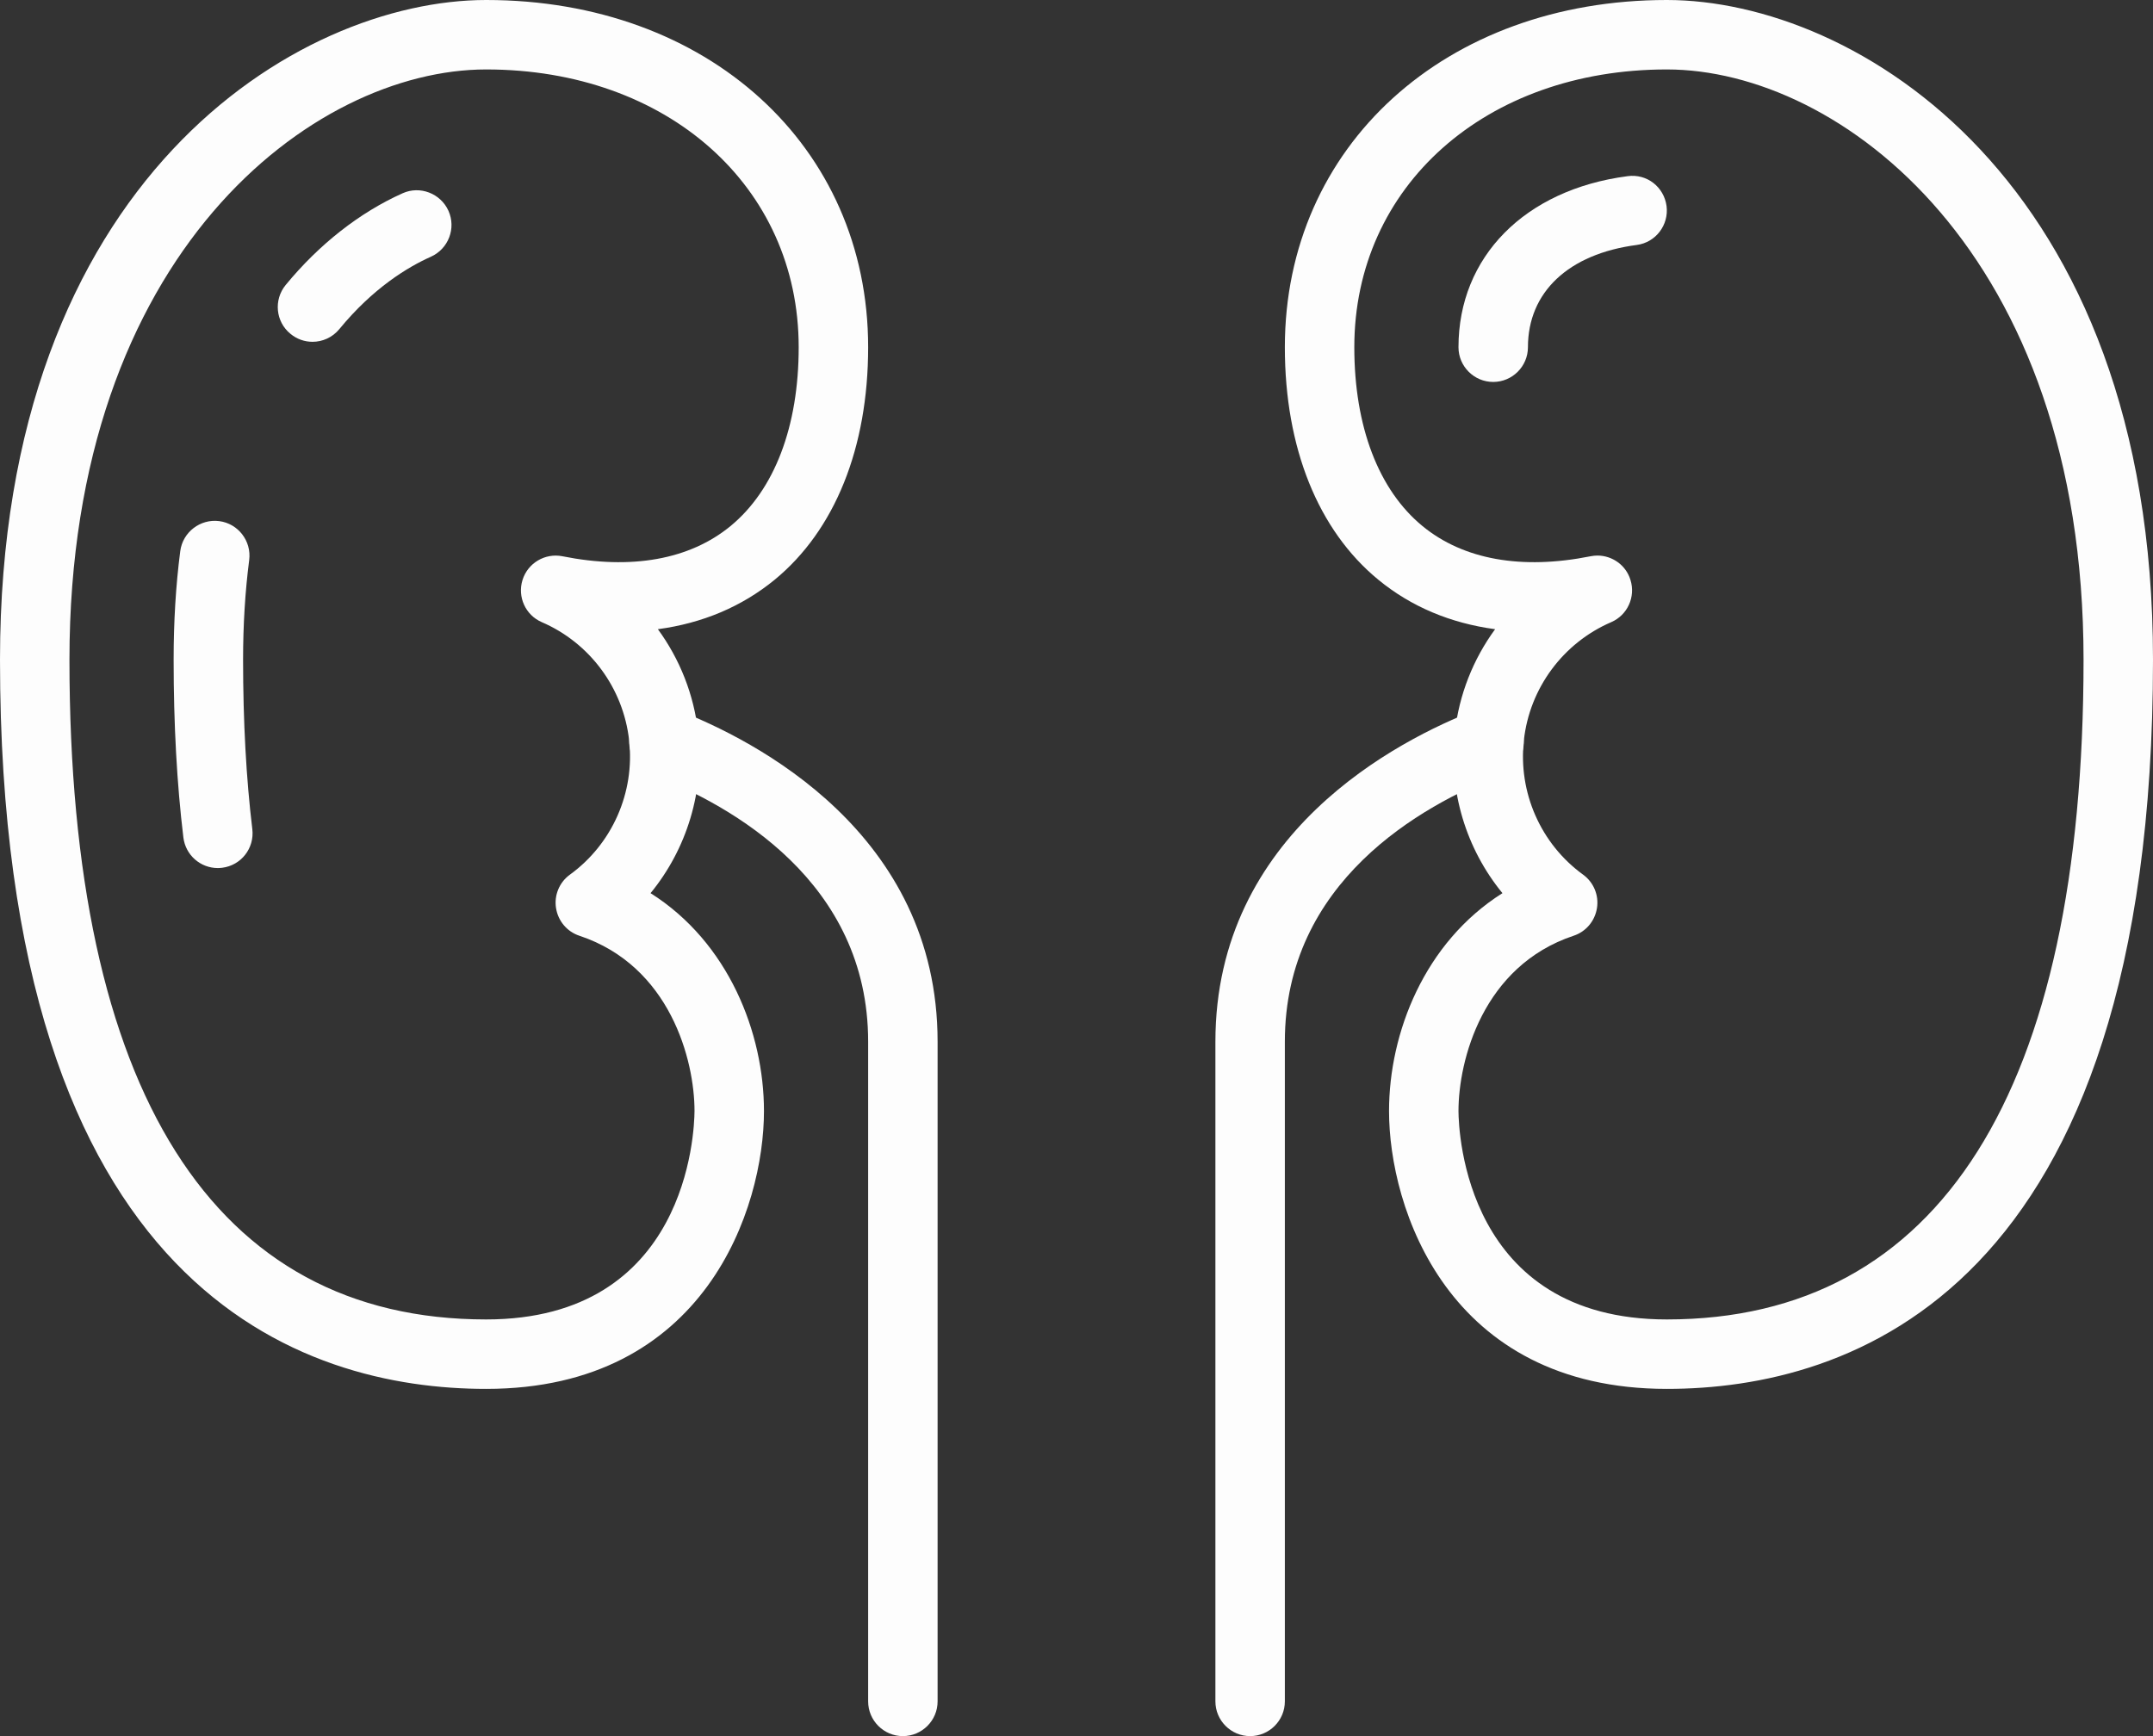 <?xml version="1.0" encoding="UTF-8" standalone="no"?><svg xmlns="http://www.w3.org/2000/svg" xmlns:xlink="http://www.w3.org/1999/xlink" fill="#fdfdfd" height="50" preserveAspectRatio="xMidYMid meet" version="1" viewBox="0.0 0.0 62.0 50.0" width="62" zoomAndPan="magnify"><rect x="0.0" y="0.0" width="62.0" height="50.0" fill="#333333" stroke="none"/><g id="change1_1"><path d="M 46 16 C 46.43 16 46.824 16.277 46.953 16.703 C 47.105 17.191 46.867 17.715 46.398 17.918 C 45.012 18.516 44.047 19.82 43.883 21.32 C 43.715 22.82 44.367 24.305 45.59 25.191 C 45.891 25.41 46.047 25.781 45.988 26.152 C 45.93 26.523 45.672 26.832 45.316 26.949 C 42.699 27.82 42 30.535 42 32 C 42.004 32.609 42.207 38 48 38 C 55.852 38 60 31.43 60 19 C 60 7.273 52.98 2 48 2 C 42.785 2 39 5.363 39 10 C 39 12.285 39.699 14.113 40.965 15.152 C 42.141 16.117 43.816 16.418 45.805 16.02 C 45.871 16.008 45.934 16 46 16 Z M 48 40 C 41.672 40 40 34.77 40 32 C 40 29.746 41.02 27.141 43.266 25.723 C 42.219 24.445 41.707 22.777 41.895 21.098 C 42.016 20.004 42.426 18.98 43.055 18.121 C 41.773 17.949 40.637 17.473 39.695 16.699 C 37.957 15.273 37 12.895 37 10 C 37 4.207 41.625 0 48 0 C 53.414 0 62 5.156 62 19 C 62 37.273 53.227 40 48 40" fill="inherit"/><path d="M 14 2 C 9.02 2 2 7.273 2 19 C 2 31.43 6.148 38 14 38 C 19.793 38 19.996 32.609 20 31.996 C 20 30.535 19.301 27.82 16.684 26.949 C 16.328 26.832 16.07 26.523 16.012 26.152 C 15.953 25.781 16.109 25.41 16.41 25.191 C 17.633 24.305 18.285 22.82 18.117 21.32 C 17.949 19.82 16.988 18.516 15.602 17.918 C 15.133 17.715 14.895 17.191 15.047 16.703 C 15.199 16.215 15.695 15.922 16.195 16.02 C 18.184 16.418 19.859 16.117 21.035 15.152 C 22.301 14.113 23 12.285 23 10 C 23 5.363 19.215 2 14 2 Z M 14 40 C 8.77 40 0 37.273 0 19 C 0 5.156 8.586 0 14 0 C 20.375 0 25 4.207 25 10 C 25 12.895 24.043 15.273 22.305 16.699 C 21.359 17.473 20.227 17.949 18.945 18.121 C 19.574 18.98 19.984 20.004 20.105 21.098 C 20.293 22.777 19.781 24.445 18.734 25.723 C 20.98 27.141 22 29.746 22 32 C 22 34.77 20.328 40 14 40" fill="inherit"/><path d="M 9 9.844 C 8.777 9.844 8.551 9.77 8.363 9.613 C 7.938 9.266 7.875 8.637 8.227 8.207 C 9.191 7.035 10.355 6.121 11.594 5.566 C 12.094 5.34 12.688 5.57 12.914 6.07 C 13.141 6.574 12.914 7.168 12.406 7.395 C 11.742 7.691 10.742 8.297 9.773 9.477 C 9.574 9.719 9.289 9.844 9 9.844 Z M 6.273 25 C 5.773 25 5.344 24.629 5.281 24.121 C 5.094 22.582 5 20.859 5 19 C 5 17.914 5.062 16.863 5.191 15.871 C 5.262 15.324 5.77 14.938 6.312 15.008 C 6.859 15.078 7.246 15.582 7.176 16.129 C 7.059 17.035 7 18 7 19 C 7 20.781 7.09 22.422 7.266 23.879 C 7.332 24.43 6.941 24.926 6.395 24.992 C 6.352 24.996 6.312 25 6.273 25" fill="inherit"/><path d="M 43 11 C 42.449 11 42 10.551 42 10 C 42 7.398 43.91 5.461 46.867 5.074 C 47.43 4.996 47.918 5.387 47.992 5.934 C 48.062 6.48 47.68 6.984 47.133 7.055 C 45.168 7.312 44 8.414 44 10 C 44 10.551 43.551 11 43 11" fill="inherit"/><path d="M 36 50 C 35.449 50 35 49.551 35 49 L 35 30 C 35 23.992 40.258 21.312 42.52 20.438 C 43.031 20.238 43.613 20.492 43.812 21.012 C 44.012 21.523 43.758 22.105 43.238 22.301 C 40.91 23.203 37 25.402 37 30 L 37 49 C 37 49.551 36.551 50 36 50" fill="inherit"/><path d="M 26 50 C 25.449 50 25 49.551 25 49 L 25 30 C 25 25.402 21.09 23.203 18.762 22.301 C 18.242 22.105 17.988 21.523 18.188 21.012 C 18.387 20.496 18.969 20.238 19.48 20.438 C 21.742 21.312 27 23.992 27 30 L 27 49 C 27 49.551 26.551 50 26 50" fill="inherit"/></g></svg>